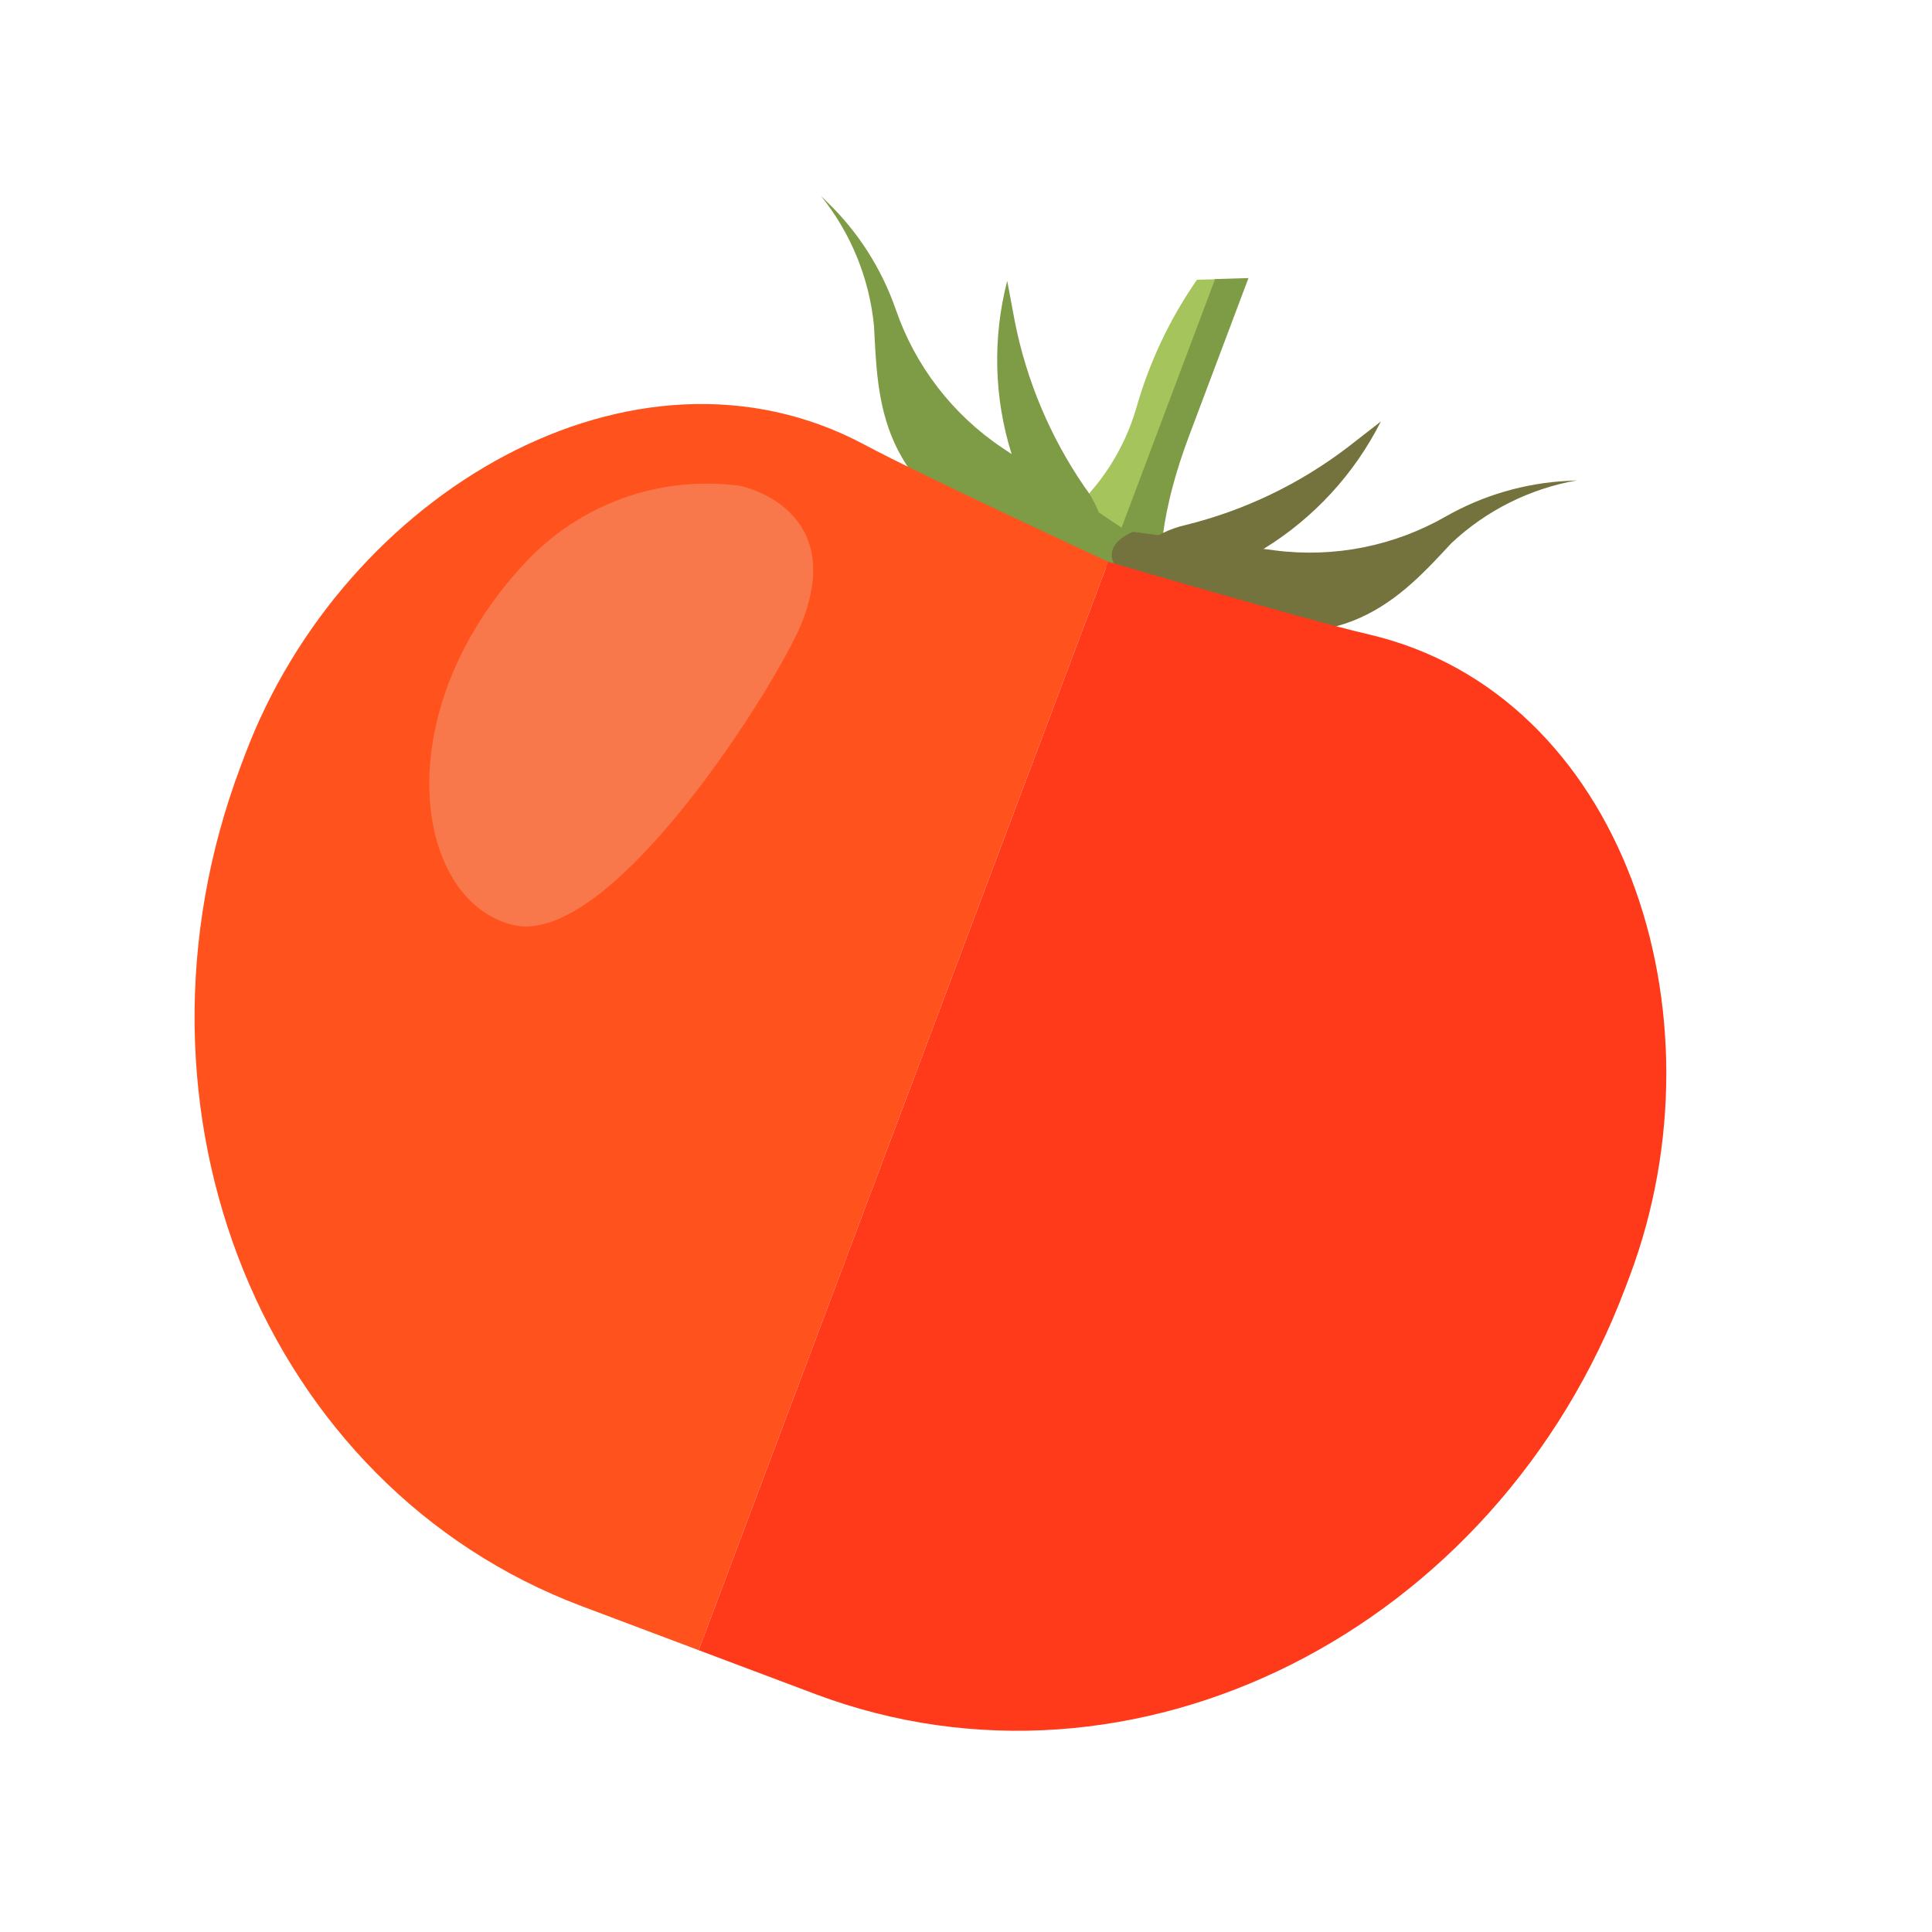 <?xml version="1.0" encoding="UTF-8"?> <svg xmlns="http://www.w3.org/2000/svg" width="53" height="53" viewBox="0 0 53 53" fill="none"> <path d="M32.615 11.97C33.611 9.324 34.249 7.628 34.249 7.628L33.318 7.656L30.552 15.007L31.884 15.827C31.884 15.827 31.629 14.611 32.615 11.97Z" fill="#7E9B46"></path> <path d="M32.836 7.675C32.094 8.743 31.534 9.926 31.177 11.176C30.842 12.341 30.168 13.378 29.24 14.157L30.578 14.979L33.331 7.661L32.836 7.675Z" fill="#A5C45B"></path> <path d="M30.755 14.468L27.49 12.282C26.128 11.368 25.103 10.034 24.571 8.483C24.186 7.375 23.547 6.372 22.705 5.555L22.52 5.374C23.343 6.396 23.849 7.636 23.976 8.941C24.088 10.95 24.05 13.495 27.95 15.022C31.849 16.549 30.755 14.468 30.755 14.468Z" fill="#7E9B46"></path> <path d="M30.168 16.027C30.168 16.027 28.533 15.167 27.751 12.454C27.268 10.914 27.226 9.268 27.631 7.705L27.843 8.838C28.166 10.457 28.815 11.994 29.75 13.355C30.036 13.73 30.224 14.171 30.298 14.638C30.371 15.105 30.326 15.582 30.168 16.027Z" fill="#7E9B46"></path> <path d="M31.08 14.59L34.977 15.099C36.601 15.308 38.249 14.98 39.669 14.164C40.69 13.585 41.831 13.252 43.003 13.192L43.261 13.178C41.969 13.404 40.771 14.003 39.815 14.901C38.484 16.329 36.801 18.278 32.869 16.836C28.938 15.394 31.08 14.59 31.08 14.59Z" fill="#74733D"></path> <path d="M30.493 16.15C30.493 16.15 32.27 16.596 34.666 15.056C36.041 14.212 37.154 13.002 37.881 11.562L36.968 12.272C35.65 13.278 34.14 14.003 32.531 14.401C32.074 14.503 31.649 14.715 31.293 15.02C30.938 15.325 30.663 15.713 30.493 16.15Z" fill="#74733D"></path> <path d="M19.166 45.269L15.962 44.063C7.239 40.782 3.049 30.464 6.602 21.02L6.717 20.715C9.431 13.501 17.411 8.838 23.702 12.192C25.382 13.091 30.401 15.41 30.401 15.41L19.166 45.269Z" fill="#FF521D"></path> <path d="M19.166 45.269L22.364 46.472C31.086 49.754 41.039 44.758 44.592 35.314L44.707 35.009C47.421 27.794 44.501 19.031 37.559 17.406C35.697 16.972 30.401 15.41 30.401 15.41L19.166 45.269Z" fill="#FF3A1A"></path> <path d="M20.32 13.331C19.233 13.18 18.124 13.295 17.091 13.666C16.057 14.037 15.129 14.653 14.385 15.461C10.576 19.548 11.351 24.707 14.068 25.373C16.785 26.039 21.367 18.674 21.995 17.085C23.251 13.922 20.32 13.331 20.32 13.331Z" fill="#F8784B"></path> </svg> 